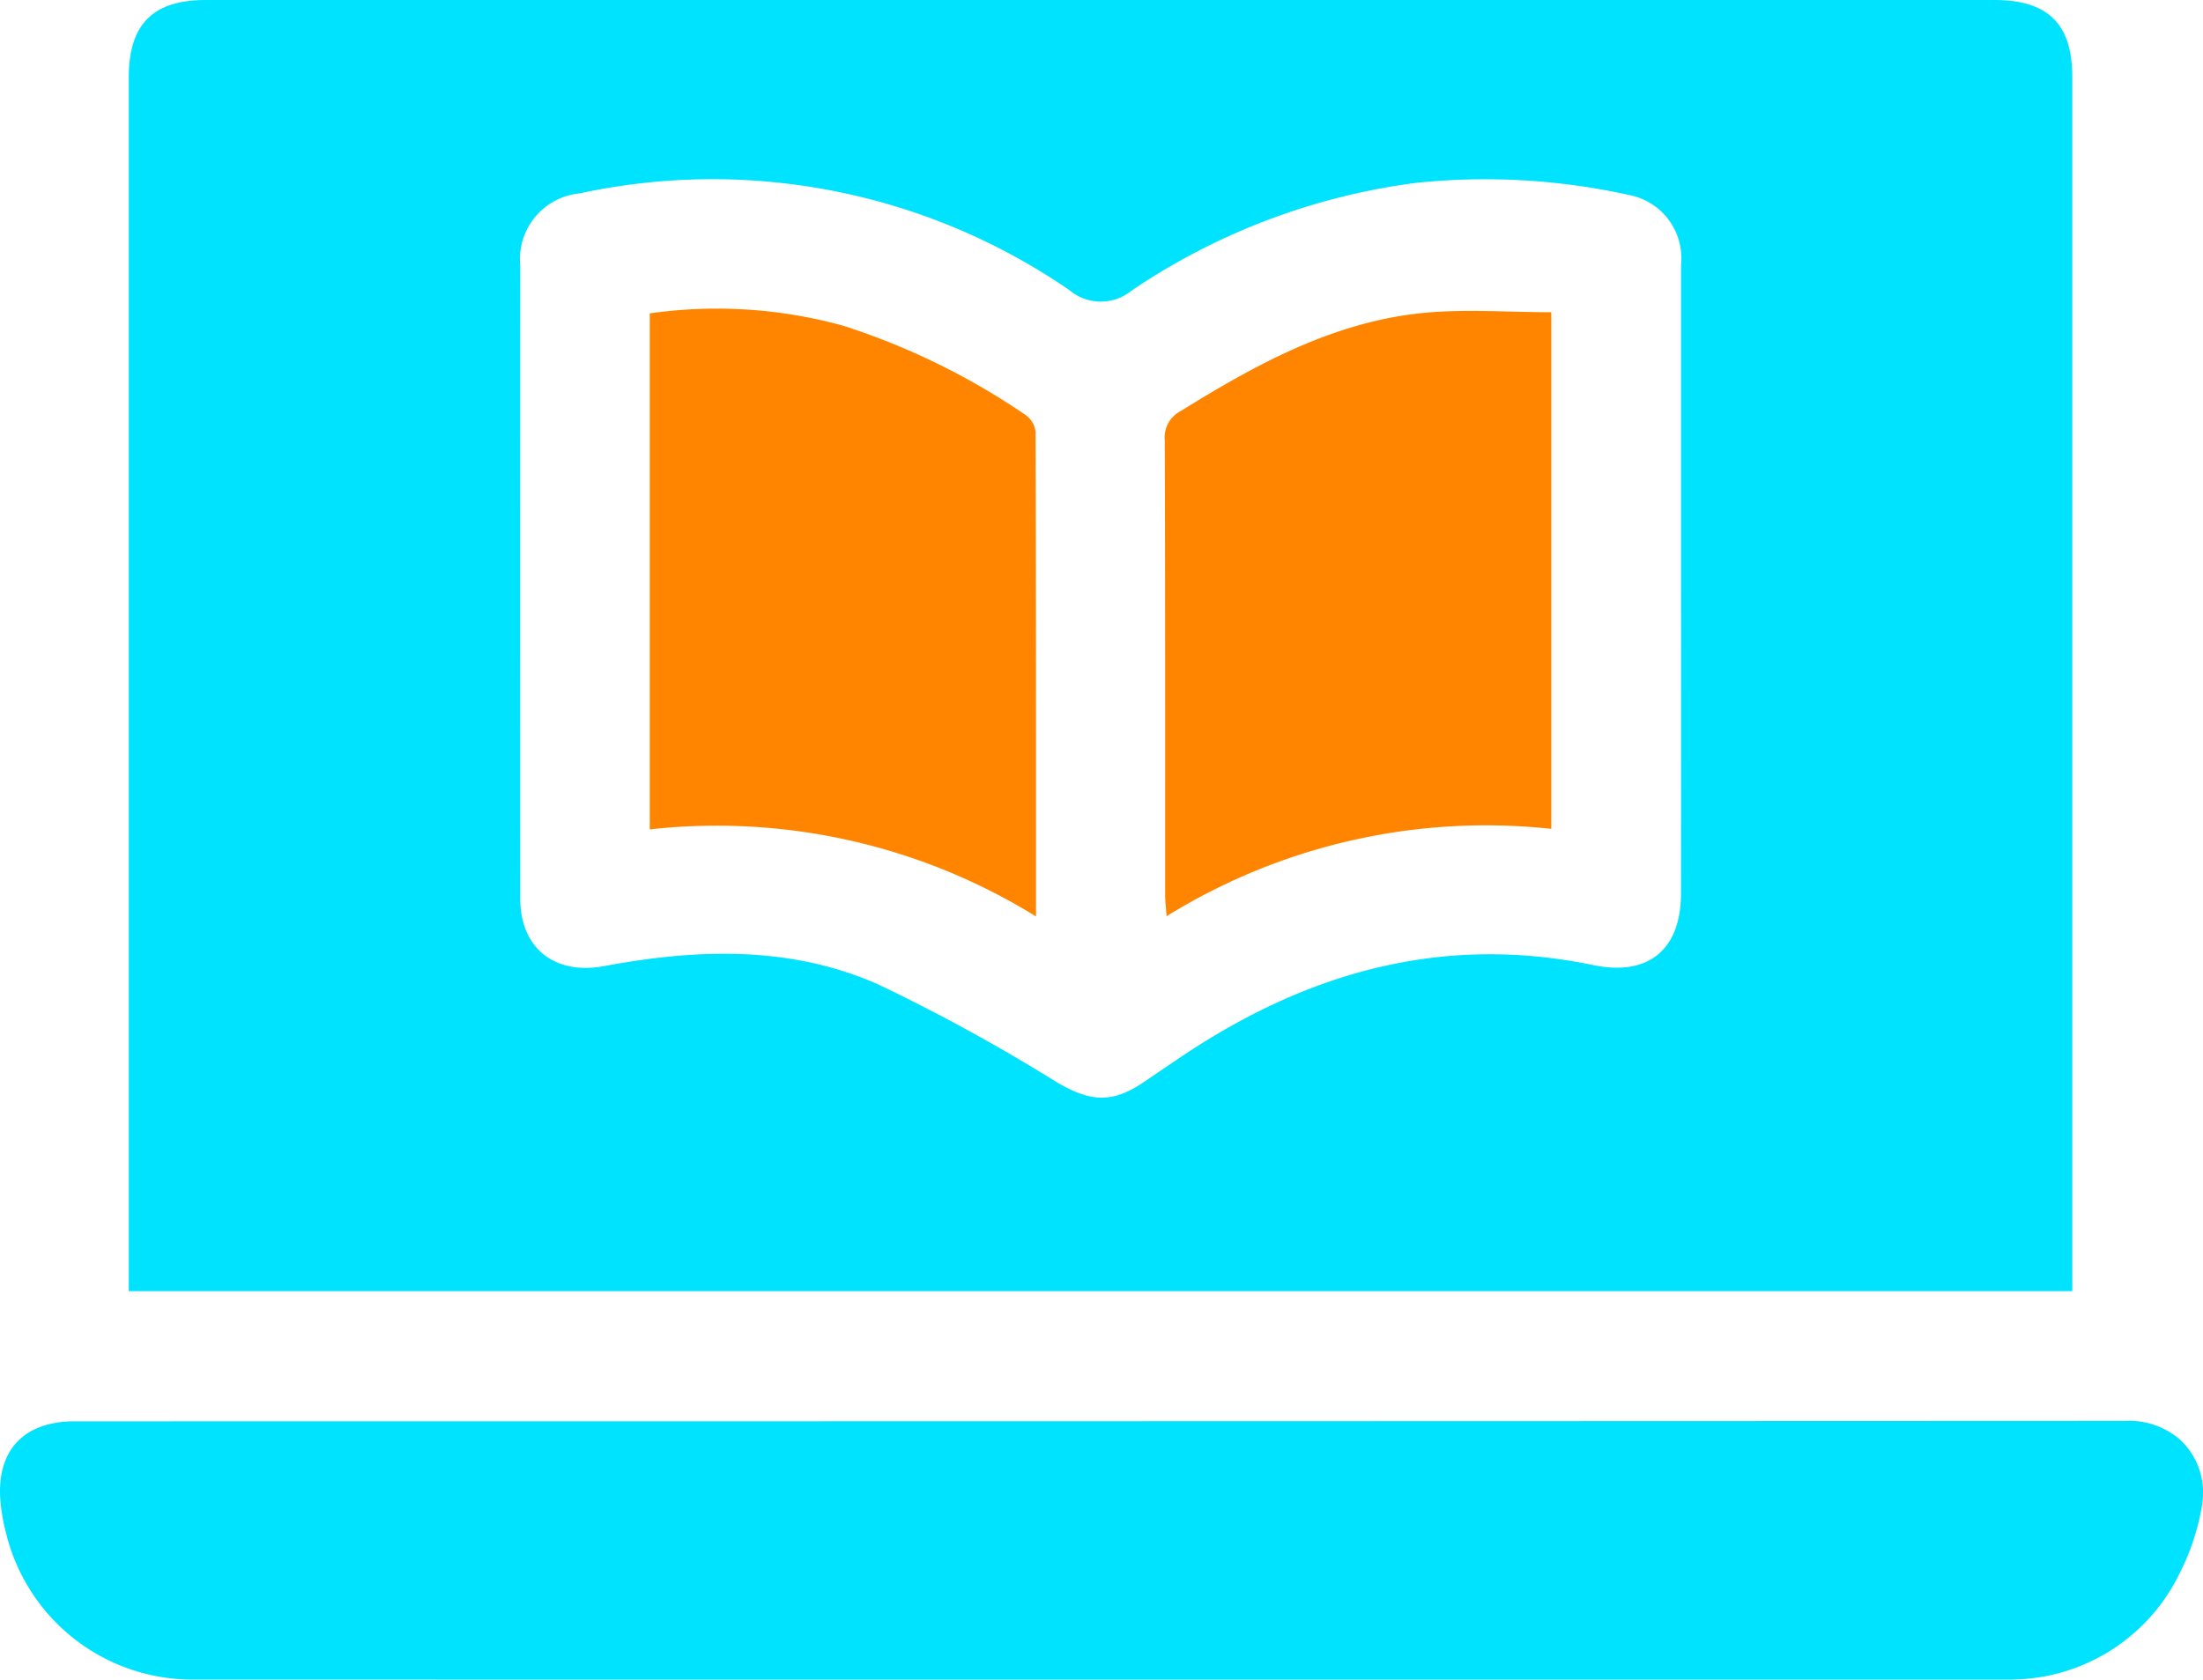 <svg xmlns="http://www.w3.org/2000/svg" width="96.492" height="73.59" viewBox="0 0 96.492 73.59"><g transform="translate(-491.77 -237.75)"><path d="M588.226,488.844a10.3,10.3,0,0,1-.965,2.964,8.246,8.246,0,0,1-7.22,4.7c-.1.007-.262.011-.361.011q-39.685,0-79.372-.006a8.408,8.408,0,0,1-8.251-6.328,8.878,8.878,0,0,1-.259-1.387c-.228-2.277.966-3.6,3.243-3.6q44.911,0,89.823-.019a3.4,3.4,0,0,1,2.406.834,3.168,3.168,0,0,1,.97,2.712C588.236,488.763,588.232,488.8,588.226,488.844Z" transform="translate(0 -185.177)" fill="#00e3fe"/><path d="M599.327,294.318H514.2v-1.006q0-26.081,0-52.162c0-2.34,1.054-3.4,3.38-3.4H595.91c2.351,0,3.416,1.047,3.416,3.365q0,26.128,0,52.256Zm-17.138-31.1q0-6.934,0-13.867a2.815,2.815,0,0,0-2.256-3.053,29.091,29.091,0,0,0-9.355-.535,28.784,28.784,0,0,0-12.461,4.723,2.128,2.128,0,0,1-2.718-.025,27.565,27.565,0,0,0-21.458-4.237,2.892,2.892,0,0,0-2.594,3.159q-.008,13.867,0,27.734c0,2.184,1.513,3.364,3.678,2.959,4.076-.761,8.168-.9,12.022.813a80.677,80.677,0,0,1,7.815,4.284c1.466.857,2.414.933,3.821-.03q.816-.558,1.636-1.109c5.491-3.683,11.416-5.375,18.032-4,2.417.5,3.835-.685,3.837-3.137Q582.194,270.062,582.189,263.223Z" transform="translate(-16.79)" fill="#00e3fe"/><path d="M604.9,314.357V291.75a20.8,20.8,0,0,1,8.474.541,30.862,30.862,0,0,1,7.992,3.914,1.048,1.048,0,0,1,.432.734c.023,7,.019,14.008.019,21.233A26.571,26.571,0,0,0,604.9,314.357Z" transform="translate(-84.67 -40.27)" fill="#ff8500"/><path d="M711.477,291.947v22.635a26.574,26.574,0,0,0-16.852,3.828c-.029-.431-.062-.694-.062-.957,0-6.631.006-13.263-.016-19.894a1.3,1.3,0,0,1,.694-1.28c3.3-2.045,6.684-3.908,10.619-4.3C707.684,291.8,709.54,291.947,711.477,291.947Z" transform="translate(-151.76 -40.518)" fill="#ff8500"/></g></svg>